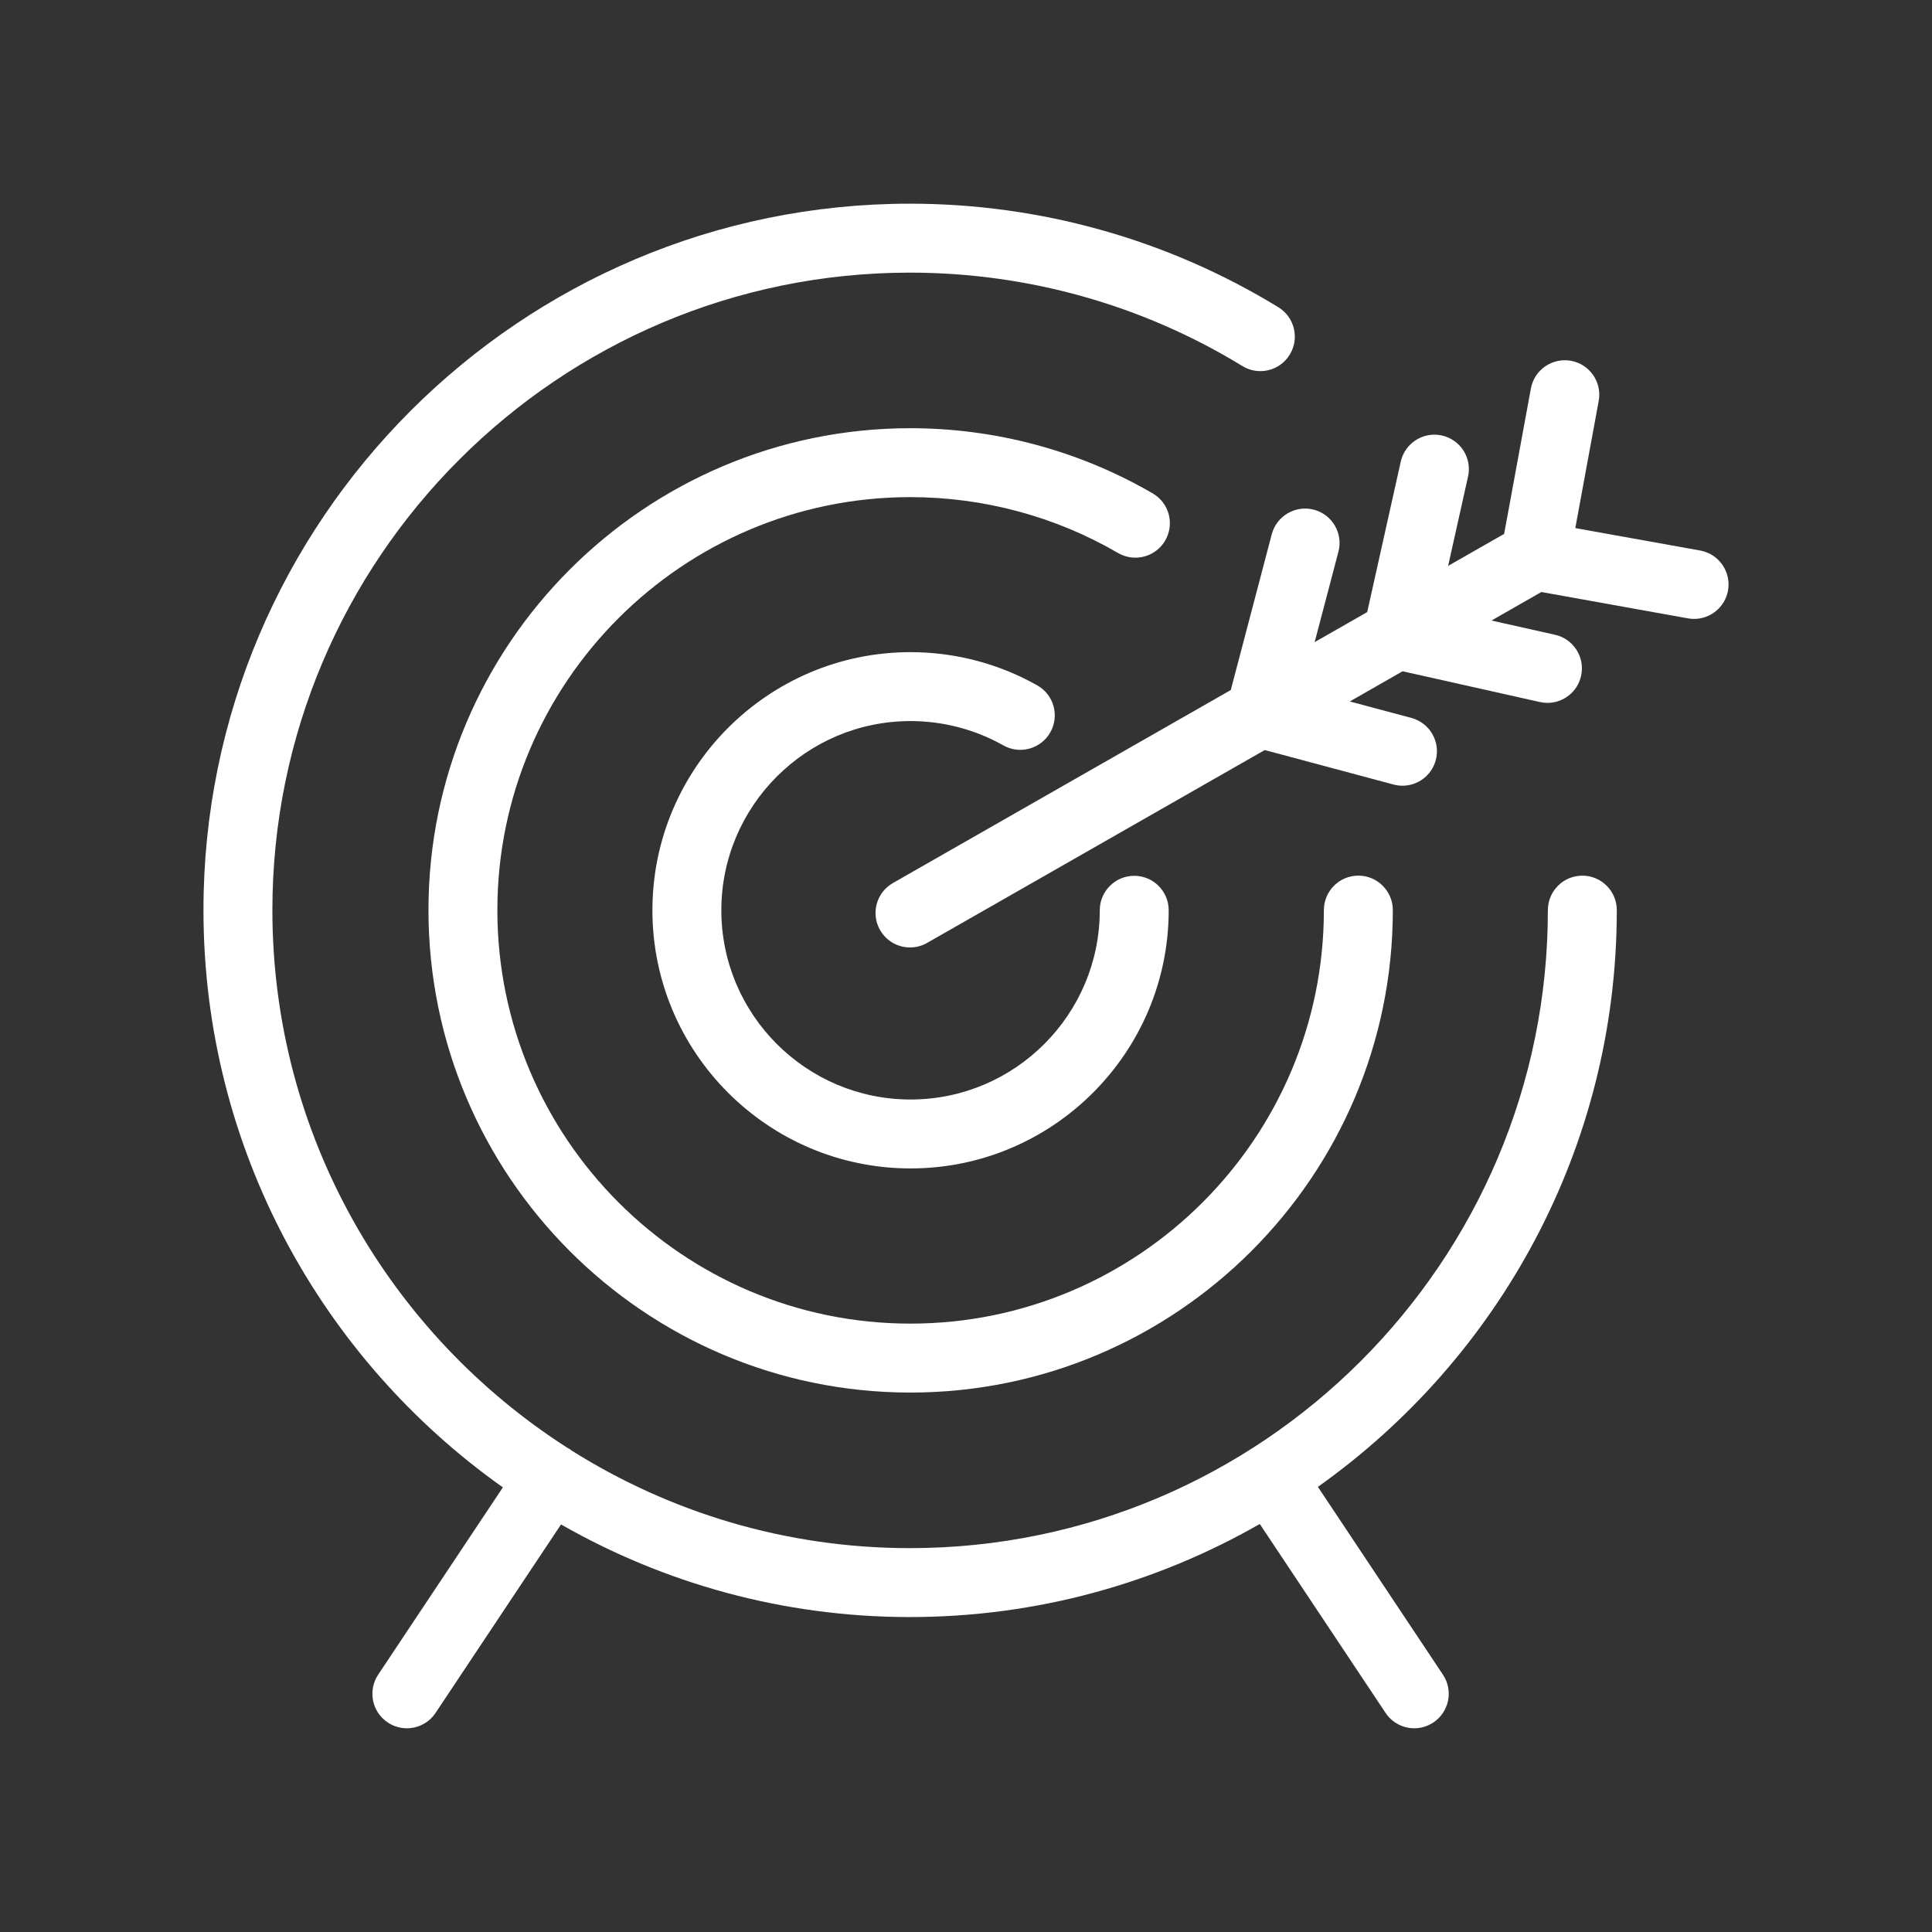<?xml version="1.0" encoding="utf-8"?>
<!-- Generator: Adobe Illustrator 16.0.0, SVG Export Plug-In . SVG Version: 6.00 Build 0)  -->
<!DOCTYPE svg PUBLIC "-//W3C//DTD SVG 1.1//EN" "http://www.w3.org/Graphics/SVG/1.1/DTD/svg11.dtd">
<svg version="1.1" id="Layer_3" xmlns="http://www.w3.org/2000/svg" xmlns:xlink="http://www.w3.org/1999/xlink" x="0px" y="0px"
	 width="80px" height="80px" viewBox="0 0 80 80" enable-background="new 0 0 80 80" xml:space="preserve">
<rect x="0" y="0" width="80" height="80" fill="#333333" stroke="none"/>
<path fill="#FFFFFF" d="M47.936-59.604c0,8.446-4.067,16.488-10.878,21.515c-0.666,0.48-1.253,1.109-1.711,1.826
	c-0.005,0.008-0.012,0.013-0.017,0.02c-0.805,1.229-1.248,2.752-1.248,4.293v1.2v3.463c0,1.713-1.18,3.145-2.767,3.556l-0.101,0.202
	l-1.247,2.51c-0.469,0.938-1.296,1.609-2.274,1.889c-0.003,0.001-0.006,0.003-0.01,0.004c-0.026,0.007-0.054,0.01-0.081,0.017
	c-0.302,0.079-0.616,0.125-0.938,0.125h-0.008H15.667h-0.001c-0.046,0-0.092-0.008-0.138-0.01c-1.358-0.05-2.565-0.811-3.17-2.022
	l-1.349-2.715c-1.587-0.411-2.768-1.843-2.768-3.557v-3.463v-1.2c0-1.484-0.436-2.984-1.22-4.237
	c-0.012-0.016-0.028-0.028-0.04-0.046c-0.516-0.763-1.141-1.431-1.808-1.932C-2.798-44.091-6.808-53.936-5.289-63.852
	c1.812-11.645,11.64-21.044,23.37-22.352c7.623-0.855,15.254,1.573,20.926,6.649C44.682-74.478,47.936-67.206,47.936-59.604z
	 M28.167-23.6H14.162l0.672,1.346c0.153,0.307,0.457,0.497,0.796,0.509c0.013,0,0.024,0.004,0.038,0.004h10.988
	c0.074,0,0.145-0.013,0.215-0.028c0.016-0.004,0.034-0.002,0.049-0.007c0.001-0.001,0.003-0.002,0.005-0.002
	c0.245-0.071,0.452-0.24,0.57-0.476L28.167-23.6z M31.325-29.371H10.998v2.084c0,0.503,0.426,0.93,0.93,0.93h0.002h18.464
	c0.504,0,0.931-0.426,0.931-0.93V-29.371z M31.961-35.626H10.347c0.406,1.121,0.623,2.312,0.643,3.498h20.342
	C31.352-33.342,31.561-34.522,31.961-35.626z M45.18-59.604c0-6.818-2.92-13.342-8.011-17.896
	c-5.164-4.621-11.837-6.736-18.782-5.965C7.87-82.292-0.94-73.867-2.564-63.432c-1.363,8.902,2.233,17.739,9.387,23.059
	c0.739,0.555,1.41,1.222,2.005,1.99h10.955v-16.429l-6.125-6.125c-0.538-0.539-0.538-1.411,0-1.95c0.539-0.538,1.412-0.538,1.95,0
	l5.554,5.554l5.555-5.554c0.537-0.538,1.411-0.538,1.949,0c0.538,0.539,0.538,1.411,0,1.95l-6.125,6.125v16.429h10.927
	c0.565-0.745,1.233-1.404,1.965-1.933C41.623-44.884,45.18-51.917,45.18-59.604z"/>
<path fill="#FFFFFF" d="M-36.061-26.03c-0.117,0.427-0.412,0.782-0.809,0.975l-7.234,3.499c-3.967,6.837-9.974,13.061-18.375,19.002
	c-0.265,0.188-0.575,0.281-0.883,0.281c-0.311,0-0.62-0.094-0.885-0.281c-6.992-4.946-12.287-10.054-16.19-15.596l-1.544-0.531
	v0.619c0,1.303-1.061,2.362-2.362,2.362h-5.776c-1.309,0-2.373-1.06-2.373-2.362v-18.63c0-1.309,1.064-2.372,2.373-2.372h2.049
	c-0.085-1.114-0.145-2.231-0.145-3.337v-15.99c0-0.332,0.107-0.645,0.292-0.9c0.184-0.255,0.447-0.453,0.761-0.556
	c15.698-5.171,31.711-5.173,47.596-0.003c0.473,0.155,0.831,0.524,0.98,0.979c0.051,0.152,0.078,0.313,0.078,0.48v15.99
	c0,4.114-0.574,8.113-1.704,11.912c1.59,0.636,2.975,1.738,3.95,3.209C-36.018-26.912-35.944-26.456-36.061-26.03z M-85.152-48.885
	h10.735c-0.322-0.396-0.438-0.929-0.276-1.43c0.206-0.631,0.793-1.059,1.457-1.059h6.362l1.966-6.051
	c0.204-0.631,0.792-1.059,1.456-1.059c0.663,0,1.252,0.428,1.456,1.059l1.965,6.051h6.363c0.663,0,1.251,0.428,1.455,1.059
	c0.163,0.501,0.046,1.033-0.275,1.43h10.917v-8.388c-14.549-4.519-29.198-4.52-43.581-0.004V-48.885z M-60.615-46.688l2.235-1.623
	h-2.763c-0.664,0-1.251-0.429-1.456-1.059l-0.854-2.627l-0.854,2.627c-0.205,0.63-0.793,1.059-1.455,1.059h-2.762l2.235,1.623
	c0.537,0.39,0.761,1.081,0.556,1.712l-0.853,2.627l2.234-1.624c0.268-0.194,0.583-0.292,0.9-0.292c0.315,0,0.632,0.098,0.9,0.292
	l2.234,1.624l-0.853-2.627C-61.376-45.606-61.151-46.298-60.615-46.688z M-85.044-36.002h-4.388v17.239h4.388v-2.066V-34.28V-36.002
	z M-81.981-36.692v0.882h7.875c0.843,0,1.706,0.089,2.558,0.264l0.523,0.117c2.432,0.587,4.619,1.805,6.385,3.542h6.417
	c2.166,0,4.045,1.48,4.468,3.521c0.043,0.212,0.07,0.424,0.082,0.634l7.167-2.794c0.99-0.384,2.032-0.58,3.102-0.58
	c0.058,0,0.115,0.01,0.174,0.011c1.099-3.595,1.66-7.39,1.66-11.305v-3.422h-15.024l-1.319,0.959l1.964,6.052
	c0.205,0.631-0.019,1.322-0.556,1.712c-0.268,0.194-0.583,0.291-0.899,0.291s-0.632-0.097-0.9-0.291l-5.146-3.74l-5.147,3.74
	c-0.536,0.39-1.264,0.39-1.799,0c-0.538-0.39-0.762-1.081-0.557-1.712l1.966-6.052l-1.32-0.959h-14.845v3.422
	c0,1.105,0.063,2.223,0.156,3.337h0.654C-83.042-39.064-81.981-38.001-81.981-36.692z M-49.469-18.961l-8.687,4.202
	c-1.902,0.919-3.991,1.384-6.083,1.384c-1.584,0-3.169-0.267-4.675-0.803l-6.236-2.149c3.146,3.684,7.038,7.197,11.788,10.64
	C-57.499-9.937-52.915-14.317-49.469-18.961z M-40.056-26.918c-1.473-1.124-3.571-1.445-5.338-0.755l-10.946,4.267
	c-0.005,0.002-0.01,0.002-0.015,0.004c-0.003,0.001-0.006,0.003-0.009,0.005c-0.082,0.034-0.16,0.064-0.236,0.089
	c-0.025,0.009-0.047,0.018-0.064,0.023c-0.486,0.164-0.955,0.236-1.429,0.236h-13.034c-0.846,0-1.531-0.686-1.531-1.531
	c0-0.845,0.685-1.531,1.531-1.531h13.034c0.143,0,0.282-0.019,0.384-0.052c0.007-0.003,0.014-0.005,0.02-0.007
	c0.048-0.021,0.096-0.038,0.144-0.054c0.011-0.004,0.02-0.006,0.03-0.01c0.002,0,0.002-0.001,0.004-0.002
	c0.134-0.06,0.265-0.15,0.382-0.269c0.325-0.324,0.464-0.793,0.372-1.252c-0.126-0.605-0.758-1.07-1.468-1.07h-7.065
	c-0.428,0-0.836-0.179-1.126-0.493c-1.431-1.554-3.265-2.635-5.304-3.128l-0.474-0.104c-0.625-0.129-1.278-0.197-1.915-0.197h-7.875
	v10.828l14.079,4.853c2.787,0.995,5.768,0.83,8.414-0.447L-40.056-26.918z"/>
<g>
	<path fill="#FFFFFF" d="M139.677,95.43c6.057,0,8.931-1.345,9.05-1.403l0.627-0.3v-0.697c0-4.677-3.337-8.59-7.755-9.483
		c1.704-0.744,2.898-2.443,2.898-4.419c0-2.658-2.161-4.82-4.82-4.82c-2.658,0-4.82,2.162-4.82,4.82
		c0,1.976,1.196,3.675,2.899,4.419c-4.418,0.894-7.755,4.806-7.755,9.483v0.642l0.557,0.318
		C130.814,94.137,133.258,95.43,139.677,95.43z M139.677,85.566c3.863,0,7.049,2.948,7.427,6.713
		c-1.075,0.347-3.484,0.938-7.427,0.938c-4.137,0-6.439-0.577-7.427-0.913C132.616,88.529,135.807,85.566,139.677,85.566z
		 M139.677,76.521c1.438,0,2.607,1.169,2.607,2.606c0,1.438-1.169,2.607-2.607,2.607c-1.437,0-2.606-1.169-2.606-2.607
		C137.07,77.69,138.24,76.521,139.677,76.521z"/>
	<path fill="#FFFFFF" d="M130.001,140.519v0.642l0.557,0.317c0.257,0.147,2.7,1.442,9.119,1.442c6.057,0,8.931-1.346,9.05-1.403
		l0.627-0.302v-0.696c0-4.678-3.337-8.59-7.755-9.484c1.704-0.743,2.898-2.443,2.898-4.418c0-2.659-2.161-4.82-4.82-4.82
		c-2.658,0-4.82,2.161-4.82,4.82c0,1.975,1.196,3.675,2.899,4.418C133.338,131.929,130.001,135.841,130.001,140.519z
		 M139.677,133.056c3.863,0,7.049,2.948,7.427,6.711c-1.075,0.349-3.484,0.938-7.427,0.938c-4.137,0-6.439-0.577-7.427-0.912
		C132.616,136.018,135.807,133.056,139.677,133.056z M139.677,124.009c1.438,0,2.607,1.169,2.607,2.607
		c0,1.437-1.169,2.606-2.607,2.606c-1.437,0-2.606-1.169-2.606-2.606C137.07,125.179,138.24,124.009,139.677,124.009z"/>
	<path fill="#FFFFFF" d="M163.422,119.175c6.056,0,8.93-1.346,9.05-1.403l0.626-0.302v-0.696c0-4.678-3.336-8.59-7.755-9.483
		c1.704-0.745,2.899-2.443,2.899-4.419c0-2.658-2.162-4.82-4.82-4.82s-4.82,2.162-4.82,4.82c0,1.976,1.194,3.674,2.899,4.419
		c-4.418,0.893-7.755,4.805-7.755,9.483v0.642l0.556,0.318C154.56,117.882,157.001,119.175,163.422,119.175z M163.422,109.311
		c3.861,0,7.048,2.948,7.427,6.712c-1.076,0.349-3.484,0.938-7.427,0.938c-4.138,0-6.439-0.576-7.428-0.912
		C156.359,112.272,159.551,109.311,163.422,109.311z M163.422,100.266c1.438,0,2.606,1.169,2.606,2.606s-1.169,2.606-2.606,2.606
		s-2.606-1.169-2.606-2.606S161.984,100.266,163.422,100.266z"/>
	<path fill="#FFFFFF" d="M115.933,119.175c6.057,0,8.928-1.346,9.048-1.403l0.629-0.302v-0.696c0-4.678-3.338-8.59-7.756-9.483
		c1.704-0.745,2.899-2.443,2.899-4.419c0-2.658-2.162-4.82-4.82-4.82s-4.819,2.162-4.819,4.82c0,1.976,1.194,3.674,2.899,4.419
		c-4.42,0.893-7.757,4.805-7.757,9.483v0.642l0.558,0.318C107.07,117.882,109.513,119.175,115.933,119.175z M115.933,109.311
		c3.862,0,7.048,2.948,7.426,6.712c-1.076,0.349-3.483,0.938-7.426,0.938c-4.138,0-6.438-0.576-7.427-0.912
		C108.871,112.272,112.063,109.311,115.933,109.311z M115.933,100.266c1.438,0,2.606,1.169,2.606,2.606s-1.169,2.606-2.606,2.606
		s-2.607-1.169-2.607-2.606S114.495,100.266,115.933,100.266z"/>
	<path fill="#FFFFFF" d="M145.987,83.401c0.125,0.026,0.25,0.052,0.375,0.08c0.081,0.018,0.162,0.027,0.24,0.027
		c0.509,0,0.965-0.351,1.08-0.867c0.132-0.598-0.243-1.188-0.841-1.321c-0.136-0.029-0.271-0.06-0.408-0.087
		c-0.602-0.125-1.185,0.261-1.308,0.86C145.004,82.693,145.389,83.278,145.987,83.401z"/>
	<path fill="#FFFFFF" d="M155.255,87.688c0.218,0.171,0.431,0.346,0.64,0.524c0.209,0.177,0.463,0.264,0.717,0.264
		c0.313,0,0.625-0.131,0.844-0.39c0.396-0.465,0.34-1.164-0.125-1.56c-0.23-0.195-0.465-0.388-0.701-0.575
		c-0.479-0.378-1.176-0.297-1.554,0.183C154.696,86.614,154.776,87.309,155.255,87.688z"/>
	<path fill="#FFFFFF" d="M159.599,92.139c0.218,0.285,0.546,0.433,0.879,0.433c0.234,0,0.472-0.074,0.672-0.229
		c0.485-0.371,0.578-1.065,0.205-1.551c-0.182-0.238-0.367-0.474-0.556-0.705c-0.386-0.475-1.083-0.547-1.557-0.16
		c-0.476,0.385-0.547,1.083-0.16,1.556C159.257,91.7,159.429,91.917,159.599,92.139z"/>
	<path fill="#FFFFFF" d="M150.68,84.905c0.252,0.113,0.5,0.23,0.744,0.351c0.159,0.079,0.326,0.117,0.491,0.117
		c0.408,0,0.8-0.226,0.992-0.614c0.271-0.548,0.05-1.212-0.498-1.484c-0.271-0.134-0.546-0.264-0.822-0.388
		c-0.559-0.25-1.212-0.002-1.463,0.556C149.873,84,150.123,84.655,150.68,84.905z"/>
	<path fill="#FFFFFF" d="M162.309,96.345c0.201,0.37,0.582,0.58,0.975,0.58c0.177,0,0.358-0.043,0.526-0.135
		c0.537-0.29,0.736-0.961,0.444-1.499c-0.064-0.123-0.133-0.244-0.2-0.365c-0.299-0.532-0.973-0.722-1.506-0.424
		c-0.534,0.299-0.724,0.973-0.425,1.506L162.309,96.345z"/>
	<path fill="#FFFFFF" d="M115.635,96.61c0.169,0.094,0.352,0.139,0.534,0.139c0.39,0,0.769-0.207,0.969-0.572l0.19-0.34
		c0.301-0.533,0.113-1.208-0.417-1.508c-0.533-0.303-1.207-0.115-1.51,0.418l-0.2,0.359
		C114.904,95.641,115.099,96.314,115.635,96.61z"/>
	<path fill="#FFFFFF" d="M126.678,85.743c0.177,0,0.357-0.042,0.524-0.134c0.226-0.121,0.453-0.239,0.685-0.354
		c0.548-0.271,0.772-0.936,0.501-1.483c-0.271-0.547-0.935-0.772-1.483-0.5c-0.255,0.126-0.505,0.256-0.754,0.39
		c-0.537,0.29-0.737,0.961-0.448,1.5C125.902,85.533,126.284,85.743,126.678,85.743z"/>
	<path fill="#FFFFFF" d="M122.369,88.771c0.26,0,0.522-0.091,0.734-0.279c0.192-0.171,0.389-0.339,0.587-0.504
		c0.47-0.392,0.533-1.089,0.143-1.559c-0.392-0.47-1.09-0.533-1.559-0.143c-0.217,0.181-0.43,0.365-0.642,0.552
		c-0.456,0.406-0.498,1.104-0.093,1.561C121.759,88.645,122.063,88.771,122.369,88.771z"/>
	<path fill="#FFFFFF" d="M118.142,92.434c0.198,0.15,0.433,0.224,0.665,0.224c0.336,0,0.667-0.152,0.884-0.441
		c0.158-0.208,0.318-0.414,0.479-0.617c0.381-0.478,0.302-1.174-0.178-1.556c-0.478-0.379-1.173-0.3-1.554,0.178
		c-0.173,0.218-0.345,0.438-0.514,0.662C117.556,91.371,117.652,92.065,118.142,92.434z"/>
	<path fill="#FFFFFF" d="M131.575,83.796c0.094,0,0.191-0.012,0.288-0.039c0.123-0.034,0.246-0.066,0.373-0.097
		c0.591-0.149,0.949-0.751,0.8-1.344c-0.148-0.593-0.755-0.951-1.345-0.802c-0.135,0.035-0.27,0.07-0.404,0.107
		c-0.59,0.159-0.939,0.766-0.781,1.356C130.64,83.472,131.087,83.796,131.575,83.796z"/>
	<path fill="#FFFFFF" d="M129.255,134.974l0.392,0.137c0.118,0.039,0.237,0.057,0.354,0.057c0.463,0,0.894-0.292,1.049-0.753
		c0.195-0.58-0.115-1.207-0.694-1.402l-0.368-0.127c-0.578-0.202-1.209,0.104-1.409,0.68
		C128.374,134.142,128.679,134.773,129.255,134.974z"/>
	<path fill="#FFFFFF" d="M121.093,130.519c0.205,0.169,0.455,0.252,0.702,0.252c0.319,0,0.637-0.138,0.855-0.403
		c0.388-0.471,0.32-1.169-0.151-1.558c-0.182-0.15-0.361-0.303-0.537-0.459c-0.458-0.404-1.157-0.36-1.563,0.098
		c-0.404,0.459-0.36,1.158,0.099,1.562C120.692,130.184,120.891,130.353,121.093,130.519z"/>
	<path fill="#FFFFFF" d="M117.557,126.862c0.219,0.282,0.545,0.429,0.877,0.429c0.236,0,0.475-0.076,0.677-0.232
		c0.483-0.375,0.571-1.07,0.196-1.554c-0.144-0.185-0.285-0.374-0.426-0.566c-0.356-0.494-1.05-0.605-1.545-0.247
		c-0.495,0.359-0.604,1.051-0.247,1.546C117.243,126.449,117.399,126.658,117.557,126.862z"/>
	<path fill="#FFFFFF" d="M125.337,133.302c0.162,0.084,0.337,0.125,0.507,0.125c0.401,0,0.787-0.219,0.984-0.599
		c0.281-0.543,0.068-1.21-0.475-1.491c-0.212-0.11-0.42-0.222-0.627-0.336c-0.535-0.296-1.208-0.104-1.505,0.43
		c-0.298,0.535-0.104,1.209,0.431,1.505C124.878,133.061,125.105,133.184,125.337,133.302z"/>
	<path fill="#FFFFFF" d="M116.649,121.229c-0.273-0.546-0.938-0.769-1.483-0.496c-0.548,0.272-0.77,0.936-0.497,1.484
		c0.063,0.125,0.126,0.249,0.188,0.371c0.197,0.381,0.584,0.6,0.984,0.6c0.172,0,0.345-0.041,0.507-0.124
		c0.543-0.28,0.758-0.948,0.477-1.491L116.649,121.229z"/>
	<path fill="#FFFFFF" d="M162.962,123.142c0.163,0.085,0.338,0.125,0.51,0.125c0.399,0,0.786-0.217,0.982-0.596
		c0.064-0.122,0.127-0.246,0.19-0.371c0.275-0.545,0.055-1.21-0.491-1.485c-0.548-0.275-1.212-0.054-1.486,0.491l-0.176,0.344
		C162.208,122.191,162.42,122.859,162.962,123.142z"/>
	<path fill="#FFFFFF" d="M161.875,126.763c0.15-0.196,0.298-0.396,0.445-0.599c0.355-0.496,0.244-1.188-0.252-1.544
		c-0.496-0.358-1.188-0.244-1.545,0.251c-0.134,0.185-0.269,0.368-0.406,0.546c-0.371,0.487-0.279,1.181,0.206,1.553
		c0.201,0.154,0.438,0.228,0.673,0.228C161.327,127.198,161.657,127.048,161.875,126.763z"/>
	<path fill="#FFFFFF" d="M152.989,132.594c0.2,0.37,0.58,0.58,0.974,0.58c0.179,0,0.358-0.043,0.525-0.134
		c0.221-0.118,0.438-0.24,0.65-0.365c0.529-0.307,0.709-0.983,0.402-1.512c-0.308-0.53-0.986-0.709-1.514-0.402
		c-0.195,0.114-0.393,0.225-0.594,0.335C152.896,131.385,152.696,132.057,152.989,132.594z"/>
	<path fill="#FFFFFF" d="M158.518,130.302c0.19-0.163,0.379-0.327,0.564-0.495c0.451-0.411,0.487-1.11,0.075-1.563
		c-0.41-0.454-1.108-0.487-1.563-0.076c-0.167,0.151-0.337,0.299-0.509,0.445c-0.467,0.396-0.523,1.094-0.129,1.56
		c0.22,0.258,0.53,0.391,0.846,0.391C158.055,130.564,158.309,130.479,158.518,130.302z"/>
	<path fill="#FFFFFF" d="M148.957,134.216c0.164,0.448,0.589,0.726,1.038,0.726c0.128,0,0.256-0.021,0.381-0.067l0.387-0.144
		c0.572-0.215,0.86-0.853,0.646-1.426c-0.216-0.571-0.853-0.86-1.425-0.644l-0.367,0.135
		C149.042,133.005,148.747,133.641,148.957,134.216z"/>
</g>
<path fill="#FFFFFF" d="M-63.833,82.294c-0.123,0.031-0.247,0.053-0.372,0.053c-0.001,0-0.004,0.001-0.004,0.001h-0.003l0,0l0,0
	l-0.001-0.001c-0.128,0-0.253-0.021-0.375-0.053c-0.017-0.004-0.032-0.004-0.047-0.008c-0.022-0.005-0.042-0.021-0.063-0.028
	c-0.092-0.031-0.178-0.072-0.264-0.121c-0.021-0.012-0.046-0.018-0.067-0.031c0-0.002-0.001-0.002-0.001-0.002
	c-0.008-0.004-0.01-0.009-0.017-0.015c0,0-0.002-0.001-0.003-0.001c-0.101-0.07-0.198-0.146-0.283-0.242l-0.013-0.015
	c-0.001-0.001-0.001-0.001-0.001-0.001l-28.309-31.632c-0.019-0.021-0.026-0.047-0.043-0.067c-0.066-0.082-0.121-0.169-0.168-0.263
	c-0.021-0.041-0.043-0.081-0.061-0.123c-0.008-0.02-0.021-0.037-0.029-0.056c-0.035-0.102-0.052-0.205-0.064-0.309
	c-0.003-0.017-0.01-0.035-0.012-0.052c-0.013-0.143,0-0.285,0.027-0.425c0.008-0.041,0.024-0.079,0.036-0.12
	c0.029-0.102,0.067-0.199,0.118-0.293c0.012-0.024,0.015-0.051,0.029-0.073c0.012-0.021,0.033-0.035,0.045-0.055
	c0.021-0.03,0.033-0.062,0.055-0.09l9.254-11.931c0.004-0.006,0.011-0.008,0.016-0.014c0.087-0.111,0.189-0.211,0.307-0.295
	l9.536-6.703c0.254-0.179,0.556-0.274,0.866-0.274h19.071c0.311,0,0.613,0.096,0.866,0.274l9.537,6.703
	c0.236,0.167,0.409,0.396,0.517,0.655l8.985,11.585c0.021,0.028,0.033,0.062,0.055,0.091c0.012,0.02,0.032,0.034,0.044,0.054
	c0.015,0.022,0.017,0.049,0.029,0.072c0.051,0.094,0.089,0.193,0.119,0.295c0.012,0.04,0.027,0.078,0.035,0.119
	c0.028,0.14,0.039,0.283,0.027,0.426c-0.001,0.015-0.008,0.028-0.01,0.044c-0.013,0.106-0.031,0.212-0.067,0.317
	c-0.006,0.02-0.02,0.036-0.027,0.056c-0.017,0.042-0.04,0.08-0.059,0.12c-0.048,0.096-0.104,0.184-0.17,0.266
	c-0.017,0.021-0.024,0.046-0.042,0.066l-28.248,31.647c-0.085,0.096-0.181,0.174-0.283,0.242c-0.004,0.003-0.006,0.006-0.01,0.009
	c-0.004,0.002-0.005,0.005-0.009,0.007c0,0,0,0.001-0.001,0.001c-0.021,0.013-0.046,0.02-0.067,0.032
	c-0.085,0.05-0.173,0.09-0.265,0.123c-0.021,0.007-0.04,0.021-0.062,0.027C-63.801,82.291-63.818,82.291-63.833,82.294z
	 M-40.334,51.83l-10.269,2.545l-6.239,13.811l-1.953,4.325L-40.334,51.83z M-45.642,39.171l-7.316,3.5l2.351,8.598l12.035-2.982
	L-45.642,39.171z M-80.311,37.015l6.906,3.302h18.311l6.951-3.324l-7.008-4.928h-18.12L-80.311,37.015z M-55.901,43.334h-16.696
	l-1.093,3.991l-1.162,4.255h21.204L-55.901,43.334z M-89.927,48.288l12.035,2.982l1.073-3.921l1.288-4.709l-7.306-3.493
	L-89.927,48.288z M-69.662,72.493L-77.9,54.375l-10.253-2.543L-69.662,72.493z M-59.962,67.774l5.954-13.179h-20.478l10.27,22.597
	L-59.962,67.774z M-64.249,26.179c0.83,0,1.505-0.674,1.505-1.506v-6.911c0-0.831-0.675-1.506-1.505-1.506
	c-0.833,0-1.507,0.675-1.507,1.506v6.911C-65.755,25.504-65.082,26.179-64.249,26.179z M-82.89,30.112
	c0.293,0.413,0.758,0.633,1.229,0.633c0.301,0,0.606-0.089,0.871-0.279c0.678-0.481,0.836-1.421,0.355-2.1l-3.822-5.377
	c-0.482-0.676-1.421-0.837-2.1-0.354c-0.679,0.482-0.838,1.422-0.355,2.101L-82.89,30.112z M-47.708,30.466
	c0.265,0.19,0.57,0.279,0.872,0.279c0.471,0,0.936-0.22,1.229-0.633l3.821-5.377c0.481-0.678,0.323-1.619-0.354-2.101
	c-0.68-0.482-1.619-0.322-2.101,0.354l-3.821,5.377C-48.545,29.045-48.387,29.985-47.708,30.466z M-55.093,27.052
	c0.094,0.019,0.188,0.027,0.28,0.027c0.711,0,1.343-0.505,1.479-1.229l0.738-3.929c0.153-0.817-0.385-1.605-1.203-1.759
	c-0.815-0.152-1.605,0.385-1.758,1.203l-0.738,3.929C-56.448,26.112-55.911,26.898-55.093,27.052z M-75.164,25.85
	c0.136,0.724,0.768,1.229,1.479,1.229c0.092,0,0.186-0.009,0.279-0.027c0.818-0.154,1.357-0.94,1.203-1.758l-0.738-3.929
	c-0.154-0.818-0.941-1.352-1.759-1.203c-0.818,0.154-1.355,0.942-1.202,1.759L-75.164,25.85z"/>
<path fill="#FFFFFF" d="M157.883-32.957c3.639,5.75,4.441,11.236,2.233,15.532c-2.399,4.669-8.103,7.282-15.772,7.282
	c-0.193,0-0.395-0.01-0.59-0.013C140.231-3.01,135.19,1.073,129.81,1.073c-5.368,0-10.402-4.069-13.924-11.19
	c-0.2,0.003-0.411,0.021-0.61,0.021c-7.427,0-13.268-2.459-15.771-7.329c-2.3-4.477-1.297-10.058,2.232-15.618
	c-3.639-5.75-4.44-11.235-2.232-15.532c2.46-4.786,8.396-7.405,16.364-7.271c3.521-7.144,8.563-11.227,13.94-11.227
	c5.382,0,10.427,4.088,13.948,11.238c0.333-0.005,0.674-0.029,1-0.025c7.536,0.092,12.99,2.68,15.358,7.285
	C162.417-44.099,161.414-38.518,157.883-32.957z M115.581-46.364c1.781-1.16,3.672-2.265,5.671-3.292
	c6.455-3.317,13.172-5.377,19.316-5.991c-2.944-5.427-6.794-8.503-10.758-8.503c-4.4,0-8.666,3.785-11.703,10.384
	c-0.007,0.015-0.012,0.03-0.019,0.044C117.061-51.485,116.231-49.014,115.581-46.364z M103.578-35.647
	c2.221-2.852,5.083-5.647,8.486-8.238c0.592-3.247,1.44-6.273,2.528-9.039c-6.177,0.137-10.672,2.157-12.486,5.687
	C100.515-44.144,101.046-40.08,103.578-35.647z M137.036-18.943c15.017-7.719,24.396-20.676,20.48-28.295
	c-1.849-3.597-6.392-5.621-12.793-5.699c-0.127,0-0.255-0.002-0.384-0.002c-6.649,0-14.354,2.081-21.751,5.883
	c-15.02,7.718-24.398,20.676-20.482,28.295C106.021-11.144,122.017-11.227,137.036-18.943z M140.566-10.349
	c-3.431-0.351-7.09-1.157-10.734-2.377c-3.735,1.265-7.362,2.059-10.759,2.407c2.942,5.405,6.783,8.468,10.737,8.468
	C133.774-1.851,137.622-4.924,140.566-10.349z M156.044-30.354c-4.006,5.144-10.097,10.115-17.674,14.009
	c-1.356,0.698-2.713,1.315-4.064,1.896c2.979,0.765,5.901,1.23,8.608,1.351c7.272,0.321,12.587-1.743,14.602-5.664
	C159.107-21.855,158.575-25.92,156.044-30.354z M134.88-47.95c0.52,0.224,1.021,0.411,1.519,0.598
	c0.739,0.276,1.439,0.538,2.166,0.911c6.687,3.436,9.847,6.244,13.338,10.224c0.289,0.33,0.693,0.498,1.099,0.498
	c0.343,0,0.686-0.119,0.965-0.363c0.606-0.533,0.666-1.456,0.134-2.063c-4.246-4.839-7.961-7.69-14.199-10.896
	c-0.879-0.451-1.692-0.757-2.478-1.051c-0.455-0.169-0.915-0.341-1.394-0.546c-0.741-0.316-1.601,0.026-1.919,0.769
	C133.793-49.127,134.137-48.269,134.88-47.95z M124.424-18.26c-4.907-1.84-9.08-4.599-14.883-9.84
	c-1.064-0.961-1.423-1.334-2.384-2.331c-0.56-0.58-1.484-0.599-2.066-0.039s-0.6,1.484-0.038,2.065
	c0.954,0.993,1.39,1.445,2.528,2.475c6.021,5.438,10.604,8.452,15.815,10.408c0.17,0.063,0.344,0.093,0.515,0.093
	c0.591,0,1.147-0.361,1.368-0.949C125.563-17.133,125.18-17.976,124.424-18.26z M111.171-28.449
	c0.063,0.763,0.702,1.339,1.455,1.339c0.04,0,0.081-0.002,0.123-0.005c0.805-0.068,1.402-0.775,1.334-1.58
	c-0.1-1.184-0.093-1.83-0.083-2.81c0.004-0.342,0.008-0.72,0.008-1.168l-0.006-1.278c-0.011-1.465-0.018-2.272,0.181-3.978
	c0.092-0.803-0.483-1.527-1.285-1.62c-0.8-0.097-1.526,0.483-1.619,1.285c-0.218,1.883-0.21,2.806-0.2,4.333l0.006,1.258
	c0,0.436-0.004,0.806-0.007,1.139C111.068-30.51,111.059-29.77,111.171-28.449z M146.727-40.083
	c-0.803,0.093-1.378,0.817-1.285,1.618c0.196,1.705,0.189,2.629,0.179,4.16L145.615-33c0,1.728-0.044,2.388-0.177,3.978
	c-0.068,0.804,0.529,1.512,1.334,1.579c0.042,0.004,0.082,0.005,0.123,0.005c0.752,0,1.392-0.576,1.455-1.339
	c0.139-1.649,0.188-2.39,0.188-4.223l0.006-1.284c0.012-1.585,0.02-2.633-0.197-4.515C148.254-39.6,147.525-40.181,146.727-40.083z
	 M140.014-24.352c-0.223,0.08-5.506,1.952-9.799,1.952c-4.262,0-10.292-1.853-10.546-1.932c-0.704-0.218-1.135-0.925-1.008-1.65
	c0.629-3.564,1.139-4.581,1.606-5.318c0.188-0.294,0.532-0.828,4.514-2.876c-0.131-0.283-0.257-0.574-0.365-0.885
	c-0.004-0.008-0.031-0.087-0.033-0.095l-0.041-0.123c-0.308-0.935-0.476-1.879-0.503-2.813c0-0.014-0.004-0.102-0.004-0.115h1.462
	l1.464,0.014c0.02,0.661,0.143,1.345,0.356,1.996l-1.349,0.579l1.381-0.479c0.199,0.563,0.421,1.026,0.664,1.4
	c0.056,0.082,0.082,0.121,0.106,0.161l0.03,0.038c0.008,0.011,0.053,0.078,0.062,0.09c0.036,0.05,0.089,0.119,0.146,0.188
	c0.005,0.008,0.011,0.016,0.017,0.023l0.221,0.264l-0.04,0.043c0.015,0.033,0.028,0.067,0.04,0.102l0.07-0.065
	c0.645,0.69,1.12,0.919,1.345,0.919c0.252,0,0.728-0.229,1.328-0.873l0.096,0.079c0.011-0.033,0.021-0.066,0.034-0.101l-0.06-0.055
	l0.271-0.321c0.001-0.001,0.003-0.003,0.004-0.006l0.291-0.397l0.617,0.343c0.013-0.014,0.027-0.026,0.041-0.038l-0.601-0.393
	c0.246-0.378,0.468-0.839,0.64-1.332c0.003-0.008,0.031-0.086,0.034-0.093l0.024-0.08c0.212-0.645,0.337-1.33,0.354-1.975
	l0.003-0.171c0.006-0.938-0.196-1.726-0.585-2.29c-0.524-0.765-1.394-1.248-2.325-1.294l-0.142-0.005l-0.109,0.004
	c-0.989,0.047-1.858,0.531-2.383,1.295c-0.389,0.564-0.592,1.354-0.584,2.281l-1.463,0.149l-1.462-0.054
	c-0.009-1.604,0.37-2.974,1.1-4.033c1.04-1.511,2.754-2.466,4.588-2.558c0.329-0.012,0.404-0.008,0.534-0.002
	c1.902,0.094,3.617,1.049,4.654,2.56c0.729,1.058,1.109,2.426,1.101,3.955l-0.002,0.162c-0.029,1.021-0.198,1.966-0.503,2.894
	l-0.038,0.112c-0.002,0.008-0.028,0.086-0.032,0.094c-0.112,0.32-0.241,0.62-0.376,0.911c3.965,2.04,4.306,2.572,4.492,2.865
	c0.468,0.738,0.979,1.755,1.607,5.317C141.083-25.279,140.684-24.592,140.014-24.352z M137.846-26.72
	c-0.396-1.936-0.692-2.565-0.884-2.887c-0.403-0.313-1.743-1.067-3.109-1.785c-1.588,1.643-3.672,1.833-3.945,1.852
	c-0.031,0.002-0.079,0.003-0.111,0.003c-0.159-0.005-2.372-0.115-4.04-1.849c-1.362,0.715-2.695,1.467-3.098,1.779
	c-0.188,0.318-0.48,0.939-0.872,2.841c1.93,0.526,5.691,1.443,8.429,1.443C132.882-25.322,136.134-26.194,137.846-26.72z"/>
<g>
	<path fill="#FFFFFF" d="M48.248,22.383c0.396-0.682,0.166-1.556-0.516-1.952c-3.035-1.766-6.505-2.7-10.035-2.7
		c-11.003,0-19.955,8.952-19.955,19.955c0,11.016,8.952,19.977,19.955,19.977c11.015,0,19.977-8.961,19.977-19.977
		c0-0.788-0.64-1.428-1.427-1.428c-0.789,0-1.428,0.64-1.428,1.428c0,9.441-7.681,17.122-17.123,17.122
		c-9.429,0-17.101-7.68-17.101-17.122c0-9.43,7.671-17.101,17.101-17.101c3.026,0,6,0.799,8.599,2.313
		C46.978,23.295,47.851,23.063,48.248,22.383z"/>
	<path fill="#FFFFFF" d="M66.948,37.687c0-0.788-0.639-1.428-1.427-1.428s-1.427,0.64-1.427,1.428
		c0,14.567-11.851,26.418-26.418,26.418c-5.15,0-9.956-1.489-14.022-4.051c-0.021-0.016-0.039-0.035-0.06-0.05
		c-0.03-0.02-0.063-0.032-0.094-0.05c-7.34-4.697-12.221-12.92-12.221-22.268c0-14.556,11.842-26.397,26.397-26.397
		c4.872,0,9.634,1.337,13.768,3.868c0.673,0.412,1.551,0.201,1.962-0.473c0.412-0.671,0.2-1.55-0.472-1.962
		c-4.583-2.805-9.859-4.288-15.258-4.288c-16.129,0-29.251,13.122-29.251,29.251c0,9.864,4.906,18.598,12.398,23.904l-5.164,7.756
		c-0.437,0.655-0.259,1.542,0.397,1.979c0.244,0.162,0.518,0.24,0.79,0.24c0.462,0,0.915-0.224,1.19-0.637l5.195-7.803
		c4.265,2.436,9.194,3.835,14.445,3.835c5.269,0,10.213-1.407,14.489-3.854l5.208,7.822c0.276,0.413,0.728,0.637,1.19,0.637
		c0.271,0,0.546-0.078,0.79-0.24c0.656-0.437,0.834-1.323,0.396-1.979l-5.178-7.777C62.052,56.261,66.948,47.538,66.948,37.687z"/>
	<path fill="#FFFFFF" d="M70.4,22.796l-5.17-0.929l0.969-5.265c0.143-0.775-0.37-1.519-1.146-1.662
		c-0.778-0.139-1.52,0.371-1.662,1.146l-1.108,6.022l-2.319,1.324l0.824-3.696c0.173-0.769-0.312-1.532-1.082-1.703
		c-0.765-0.172-1.532,0.313-1.704,1.082l-1.389,6.231l-2.176,1.243l0.984-3.741c0.201-0.762-0.254-1.542-1.017-1.743
		c-0.759-0.199-1.542,0.255-1.743,1.017l-1.697,6.451l-13.991,7.992c-0.685,0.391-0.922,1.262-0.531,1.946
		c0.263,0.462,0.745,0.721,1.24,0.721c0.241,0,0.483-0.06,0.707-0.188l13.981-7.986l5.334,1.428c0.123,0.033,0.248,0.049,0.37,0.049
		c0.631,0,1.207-0.421,1.378-1.059c0.204-0.762-0.249-1.544-1.01-1.748l-2.55-0.682l2.186-1.25l5.687,1.274
		c0.104,0.023,0.209,0.035,0.313,0.035c0.653,0,1.243-0.452,1.391-1.117c0.173-0.769-0.312-1.532-1.08-1.704l-2.63-0.589
		l2.066-1.181l6.07,1.091c0.086,0.016,0.17,0.023,0.255,0.023c0.677,0,1.279-0.485,1.403-1.176
		C71.692,23.677,71.175,22.935,70.4,22.796z"/>
	<path fill="#FFFFFF" d="M37.704,29.858c1.348,0,2.676,0.348,3.843,1.007c0.686,0.387,1.557,0.146,1.944-0.54
		c0.389-0.687,0.146-1.558-0.54-1.945c-1.594-0.901-3.408-1.376-5.247-1.376c-5.895,0-10.689,4.795-10.689,10.689
		c0,5.894,4.795,10.689,10.689,10.689c5.894,0,10.689-4.796,10.689-10.689c0-0.788-0.639-1.428-1.427-1.428
		c-0.787,0-1.427,0.64-1.427,1.428c0,4.32-3.515,7.835-7.835,7.835c-4.32,0-7.835-3.515-7.835-7.835
		C29.869,33.373,33.383,29.858,37.704,29.858z"/>
</g>
</svg>
